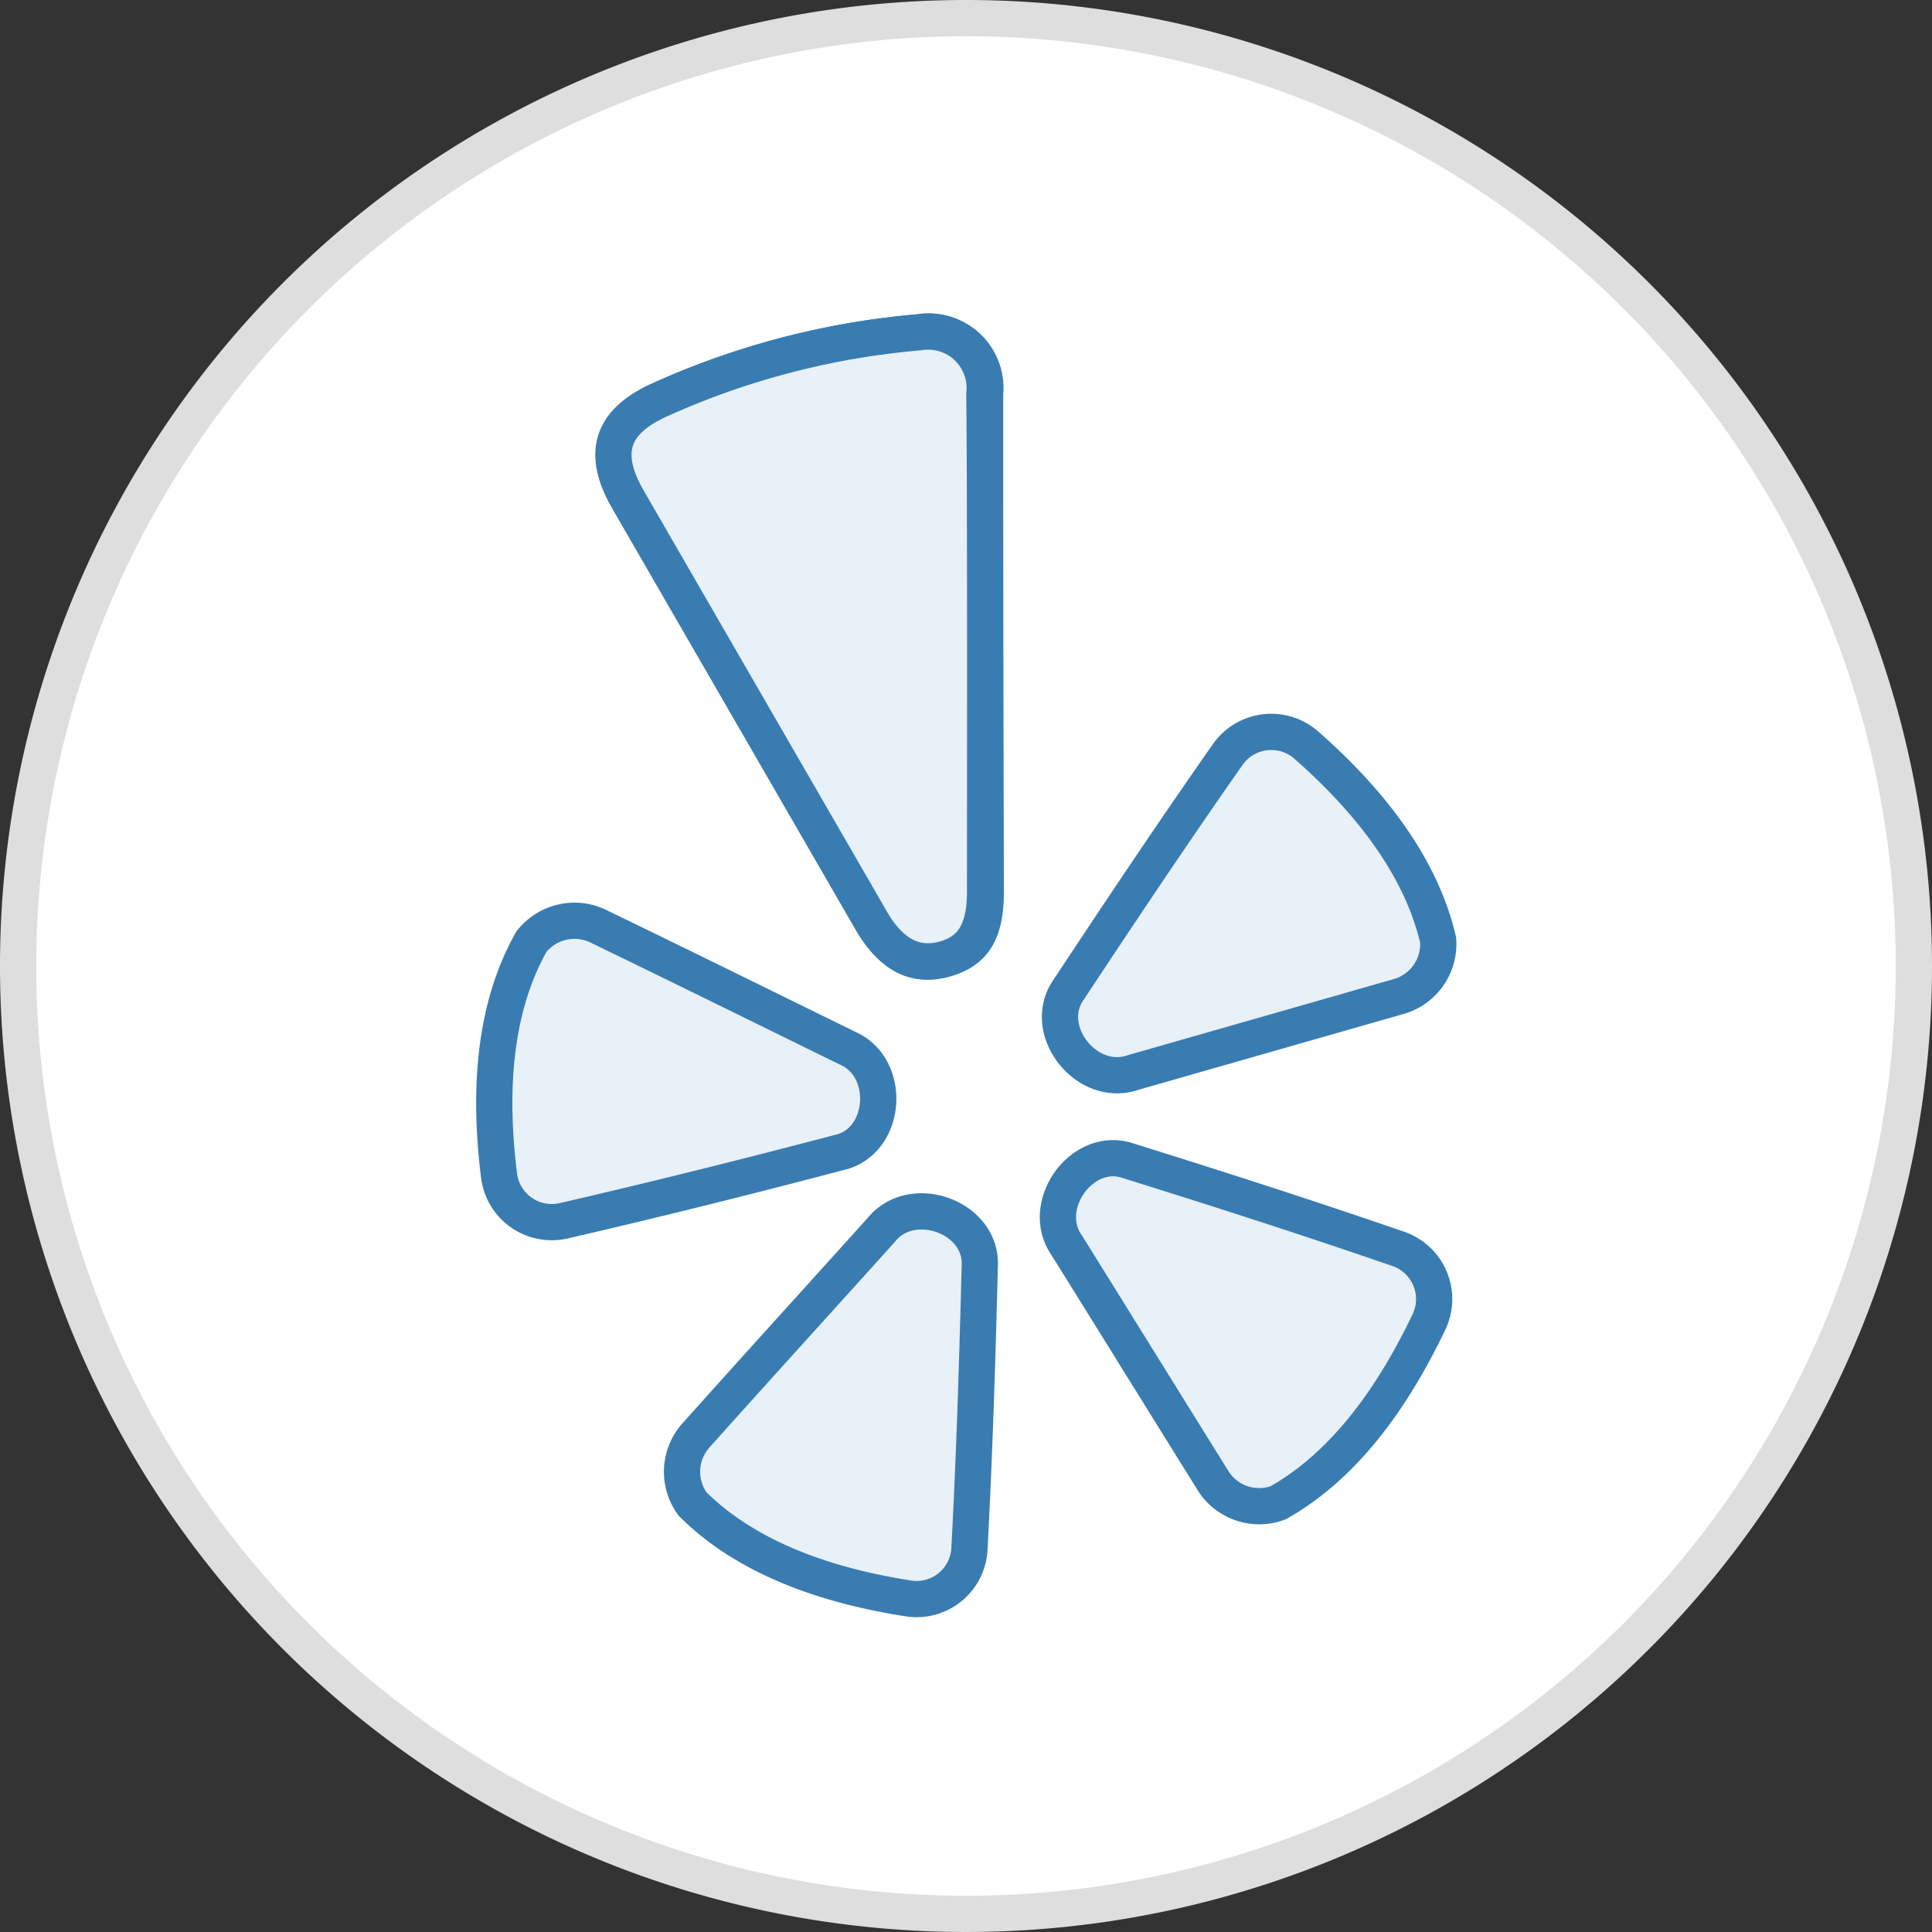 <?xml version="1.0" encoding="UTF-8"?> <svg xmlns="http://www.w3.org/2000/svg" viewBox="0 0 80 80"><rect x="0" y="0" width="80" height="80" fill="#333333" stroke="none"/><defs><style>.cls-1{fill:#fff;}.cls-2{fill:#dededf;}.cls-3{fill:#e8f0f8;stroke:#397cb2;stroke-linecap:round;stroke-linejoin:round;stroke-width:1.5px;}</style></defs><g id="icons"><circle class="cls-1" cx="40" cy="40" r="39.25"></circle><path class="cls-2" d="M40,1.5A38.5,38.5,0,1,1,1.5,40,38.54,38.54,0,0,1,40,1.5M40,0A40,40,0,1,0,80,40,40,40,0,0,0,40,0Z"></path><path class="cls-3" d="M40.79,26.82c0-3.5,0-7,0-10.5a2.34,2.34,0,0,0-2.71-2.56,32.85,32.85,0,0,0-10.7,2.78c-2,.91-2.46,2.21-1.35,4.14l10.11,17.5c.81,1.4,1.76,1.88,3,1.53s1.67-1.17,1.68-2.77Z"></path><path class="cls-3" d="M40.79,36.94c0,1.6-.53,2.45-1.68,2.77s-2.17-.13-3-1.53L26,20.68c-1.11-1.93-.69-3.23,1.35-4.14a32.85,32.85,0,0,1,10.7-2.78,2.34,2.34,0,0,1,2.71,2.56C40.81,19.82,40.79,33.57,40.79,36.94Z"></path><path class="cls-3" d="M59.55,38.92a2.26,2.26,0,0,1-1.69,2.36L46.92,44.41c-1.93.67-3.84-1.77-2.67-3.43,2.16-3.27,4.34-6.53,6.59-9.74a2.2,2.2,0,0,1,3.27-.37C56.53,33,58.8,35.72,59.55,38.92Z"></path><path class="cls-3" d="M52.92,62.23a2.26,2.26,0,0,1-2.74-1c-2-3.21-4-6.44-6-9.65-1.18-1.67.65-4.18,2.55-3.51,3.75,1.17,7.48,2.37,11.19,3.65a2.2,2.2,0,0,1,1.26,3C57.76,57.69,55.78,60.62,52.92,62.23Z"></path><path class="cls-3" d="M28.68,62.28a2.26,2.26,0,0,1,.19-2.9c2.53-2.83,5.08-5.63,7.62-8.45,1.28-1.59,4.19-.53,4.08,1.49-.1,3.92-.22,7.84-.43,11.76a2.19,2.19,0,0,1-2.57,2C34.38,65.68,31,64.59,28.68,62.28Z"></path><path class="cls-3" d="M22,39a2.27,2.27,0,0,1,2.85-.61c3.41,1.65,6.81,3.33,10.22,5,1.88.8,1.66,3.88-.31,4.33-3.8,1-7.6,1.95-11.42,2.83a2.2,2.2,0,0,1-2.68-1.91C20.26,45.41,20.38,41.88,22,39Z"></path></g></svg> 
